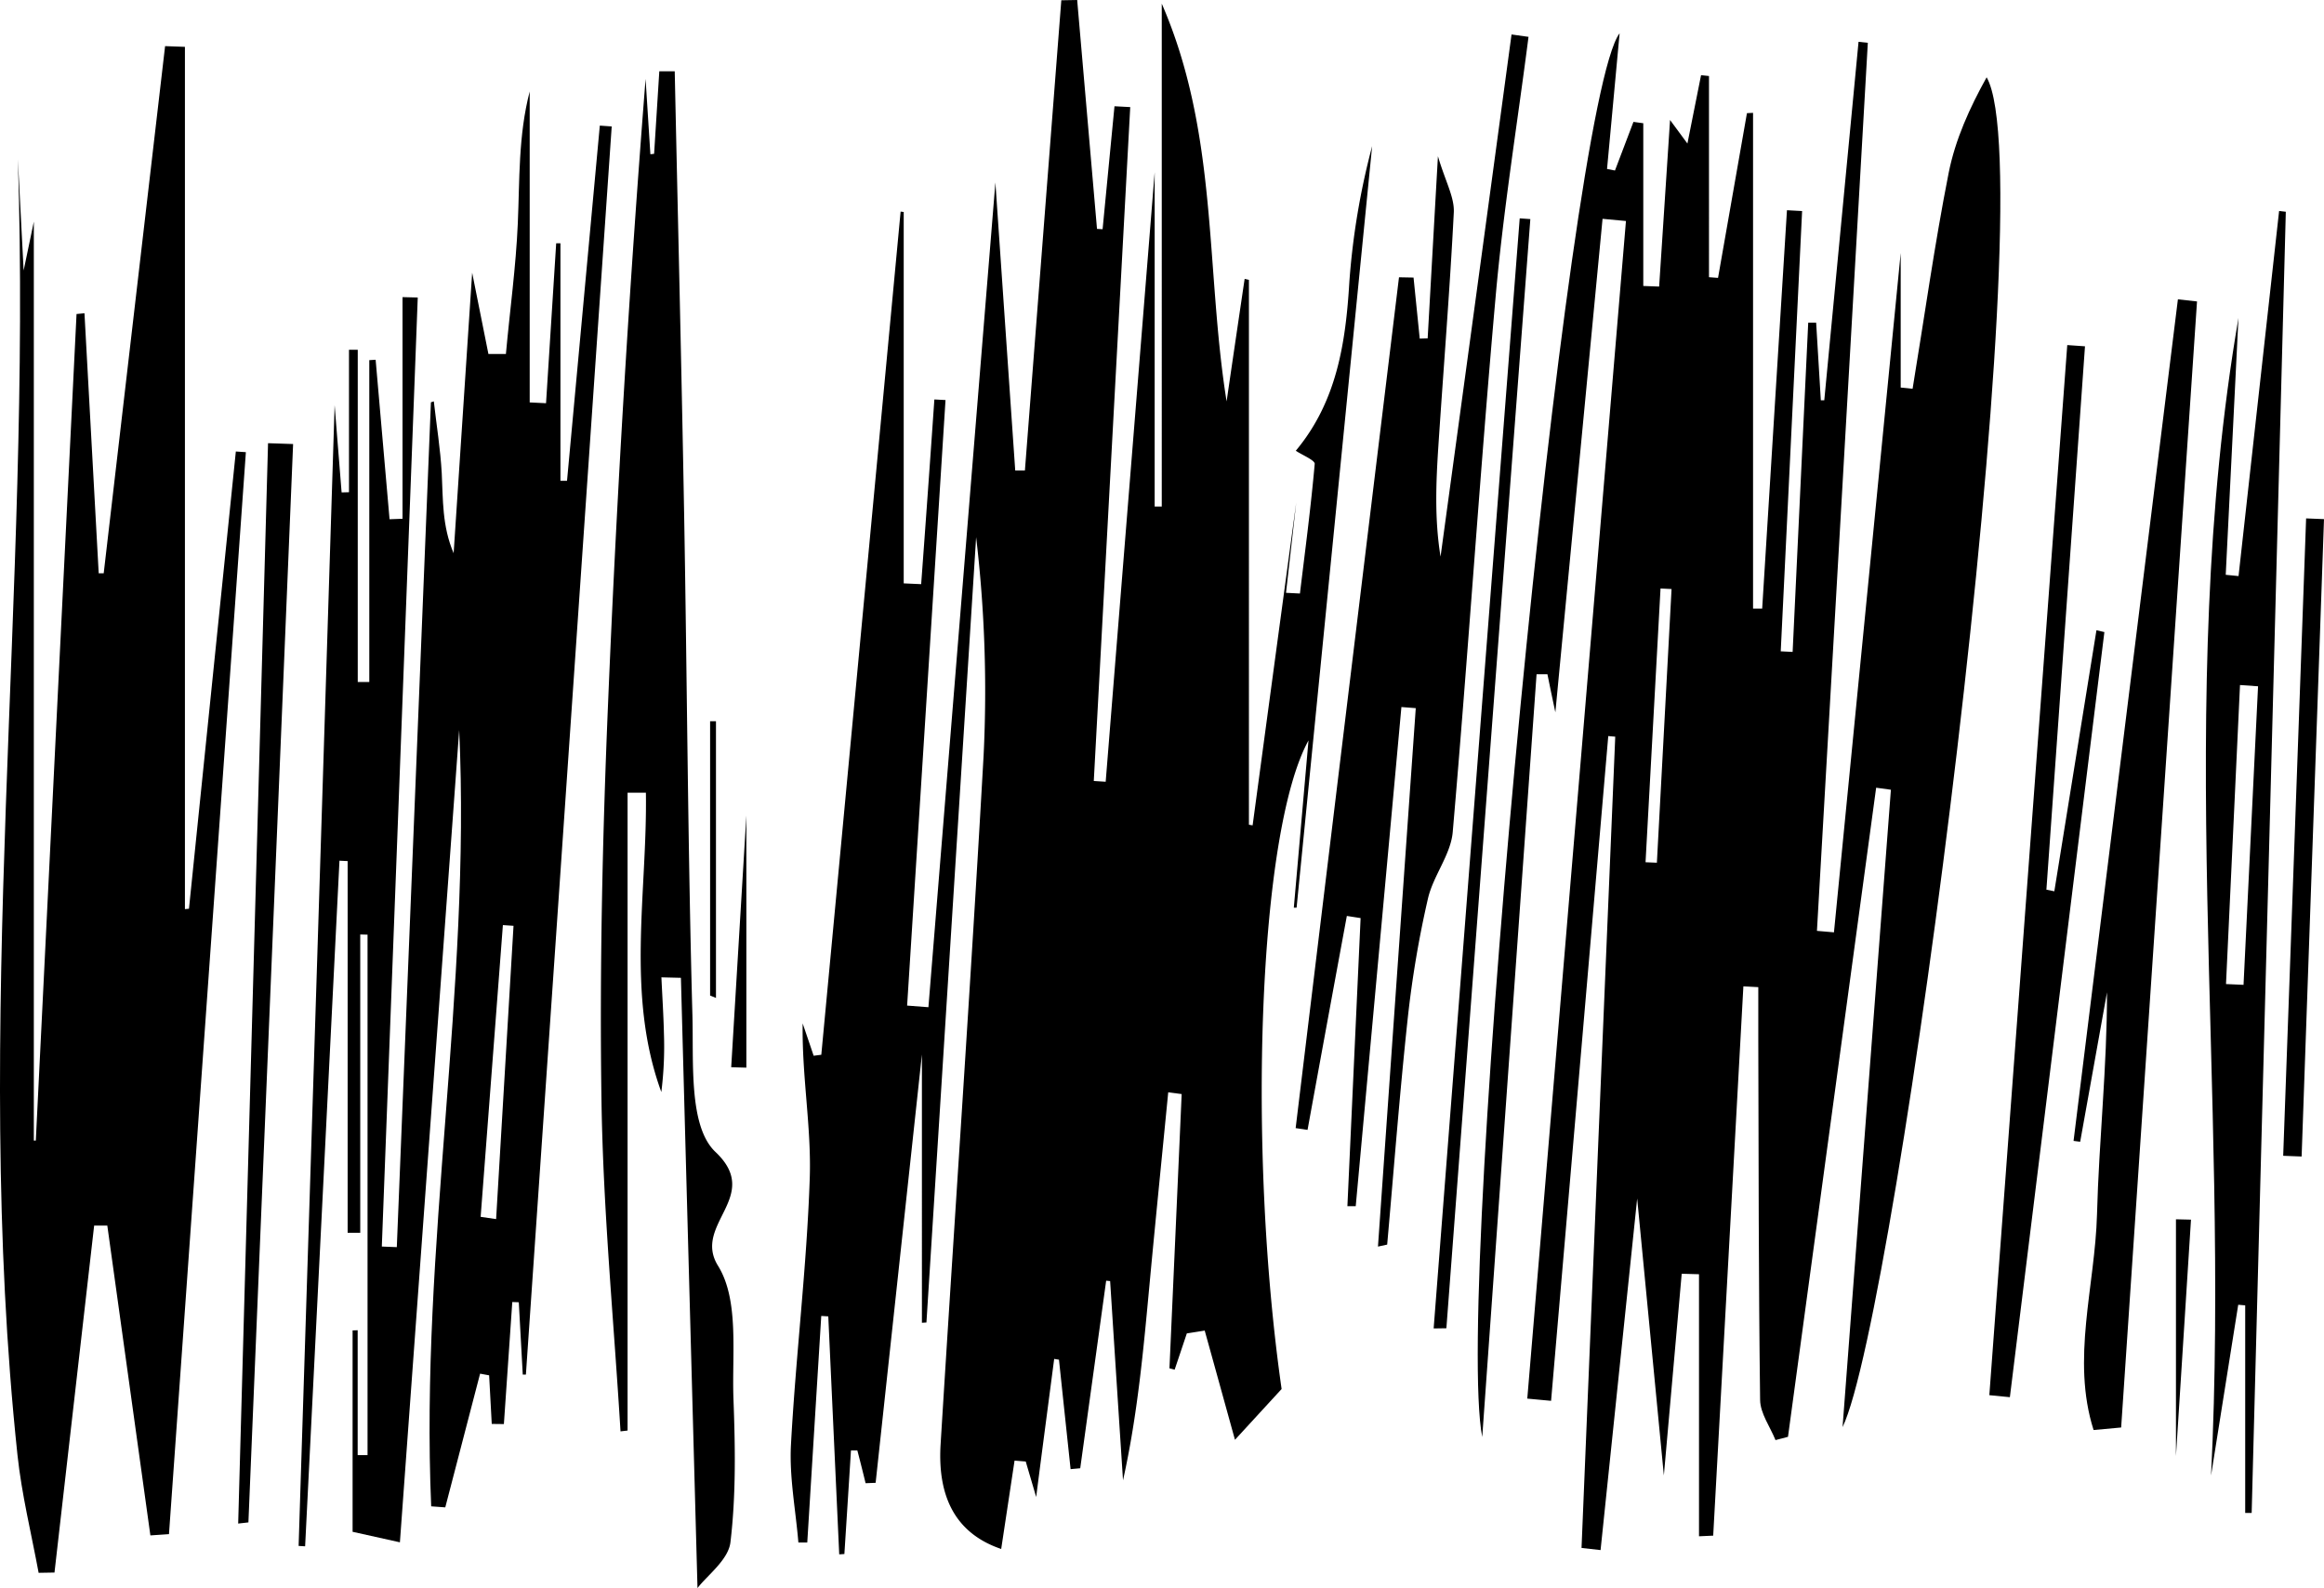 <svg xmlns="http://www.w3.org/2000/svg" viewBox="0 0 586.02 400.39"><title>Hartung</title><g id="Layer_2" data-name="Layer 2"><g id="Layer_1-2" data-name="Layer 1"><g id="_61Dzh6.tif" data-name="61Dzh6.tif"><path d="M326.75,113.64c10.3-12.34,12.58-27.07,13.5-42.52A184.84,184.84,0,0,1,346,36.84l-19.05,192-.7,0c1.19-13.51,2.37-27,3.7-42.16-12.71,23.18-15.43,103.1-6.78,163.52L311.41,363c-2.4-8.65-5-18.09-7.63-27.53l-4.51.71q-1.53,4.57-3.07,9.14l-1.31-.34q1.55-34.58,3.08-69.14l-3.39-.45c-1.57,16.09-3.2,32.17-4.7,48.26-1.54,16.46-3,32.92-6.7,49.57q-1.64-25.11-3.25-50.23l-1-.1-6.54,47.29-2.43.22q-1.47-13.8-2.93-27.59l-1.21-.2c-1.48,11.37-3,22.74-4.54,34.82-1-3.42-1.82-6.18-2.63-8.95l-2.82-.23-3.37,22.28c-10.94-3.72-16.14-12.4-15.28-26.39,3.57-57.94,7.59-115.85,10.85-173.8a330.45,330.45,0,0,0-1.89-54.91q-6.27,99-12.53,198l-1.14.07V265.85c-4.09,37.86-7.88,72.92-11.67,108l-2.53.1q-1-4.12-2.08-8.26l-1.61,0q-.82,13.05-1.66,26.11l-1.3.09-2.76-60-1.77-.11q-1.76,28.56-3.53,57.12l-2.24,0c-.68-8.22-2.31-16.49-1.87-24.65,1.21-22.46,4-44.85,4.74-67.31.42-12.75-2-25.58-1.79-38.91q1.4,4.08,2.77,8.15l1.93-.25q10-106.29,20-212.58l.78.1v93.63l4.4.2Q234,124,235.61,100.71l2.81.15-9.68,152.67,5.37.41C239.92,182.27,245.74,110.6,251,46c1.33,19.46,3.16,46,5,72.62l2.44,0L267.62.07l4-.07,5,57.71,1.41.08,3-31L285,27q-4.6,84.95-9.19,169.9l3,.19c4.31-53.69,8.63-107.38,12.35-153.65V127.7h1.79V.92c14.3,32.88,11,66.83,16.35,100.28q2.26-15.44,4.55-30.89l1.08.25V207.93l.93.16q5.49-40.74,11-81.42c-.86,7.64-1.72,15.22-2.58,22.79l3.51.18c1.32-10.9,2.77-21.78,3.73-32.71C331.51,116,328.38,114.74,326.75,113.64Z"/><path d="M464.62,359.81q6.09-80.35,12.19-160.7l-3.72-.51L450.86,362.25l-3.15.83c-1.35-3.37-3.84-6.73-3.88-10.12-.4-30.35-.37-60.72-.46-91.08,0-4.32,0-8.64,0-13l-3.76-.2Q435.8,317.95,432,387.17l-3.58.16V321.26l-4.36-.12c-1.45,16.47-2.91,32.94-4.5,50.84-2.22-23.06-4.3-44.64-6.73-69.82-3.31,31.77-6.27,60.21-9.23,88.65l-4.8-.54Q403,288,407.3,185.73l-1.76-.15q-7.2,83.8-14.42,167.6l-6-.56L410,55.72l-5.9-.55c-3.92,40.94-7.83,81.89-11.9,124.43-.85-4-1.45-6.81-2-9.61l-2.74,0c-4.62,64.88-9.24,129.76-13.7,192.31-7.15-36.91,21.31-336.44,34.64-353.91-1.09,11.73-2.13,23-3.17,34.21l2,.39q2.32-6.14,4.66-12.26l2.48.34V72.1l4,.15c.89-13.71,1.79-27.42,2.75-42l4.38,5.94c1.26-6.29,2.35-11.76,3.44-17.24l2,.22V69.89l2.28.17,7.29-41.53,1.54-.08v125h2.3L450.6,53l3.82.21q-2.7,55.52-5.39,111l3,.15,3.93-83h2q.58,9.78,1.18,19.56l.87,0,8.64-90.38,2.34.25-12.83,223.9,4.29.37c5.77-58.75,11.54-117.5,16.83-171.28V97.71l3,.31c3-18.16,5.53-36.4,9.1-54.45,1.67-8.4,5.3-16.41,9.57-24.08C515.9,45.54,478.35,331.48,464.62,359.81ZM414.94,217.39l2.86.12,3.7-69-2.78-.14Z"/><path d="M100.84,388.85,88.91,386.2V335.43l1.28-.05v31.48l2.49,0V235.65l-1.84-.05v75.21l-3.18,0V217.1L85.6,217q-4.34,86.43-8.66,172.86l-1.64-.1c3-94.57,6-189.15,9.08-287.61.79,9.88,1.27,15.95,1.76,22L88,124.1V88.19l2.21,0v83.75h2.91V90.8l1.6-.1,3.51,40.21,3.27-.12V74.91l3.84.1L96.28,314.28l3.78.15q4.31-106.5,8.6-213l.73-.24c.68,6,1.66,12,2,18.1.34,6.65.07,13.33,3,20.19,1.6-24.28,3.21-48.56,4.67-70.73,1.08,5.42,2.59,13,4.1,20.5l4.41,0c1-11,2.52-21.91,3-32.9s.11-22.18,3-33.28v78.39l4.12.2,2.56-40.32,1.07,0v59.88l1.66,0q4.14-44.78,8.27-89.55l3,.21q-10.82,157.35-21.64,314.69l-.79,0-1-18.24-1.64-.06q-1.06,15.39-2.12,30.77L124,359l-.66-12.25-2.28-.42q-4.39,16.86-8.78,33.71l-3.55-.26c-2.83-65.37,10.07-130.28,7.06-195.72C110.84,251.82,105.89,319.63,100.84,388.85Zm20.36-82.06,3.9.57q2.2-37,4.39-73.94l-2.68-.18Z"/><path d="M47.65,229.11,59.47,113.83,62,114q-9.7,136.4-19.39,272.79l-4.69.32L27.06,309l-3.32,0-10,87.47-4,.07C7.9,386.6,5.46,376.76,4.4,366.77-7.13,258,8.06,149.11,4.51,40.2c.43,8.32.86,16.64,1.45,28,1.14-5.49,1.69-8.12,2.57-12.32V287.56l.5,0L19.3,79.17l2-.19,3.59,65.56h1.26Q33.9,78.08,41.63,11.63l5,.18v217.4Z"/><path d="M175.88,400.39q-2.1-77.06-4.18-153.86l-4.92-.12c.22,4.74.53,9.48.64,14.23a91.74,91.74,0,0,1-.66,14.69c-9-24.64-3.51-50.26-3.89-75.48h-4.62V360.67l-1.78.21c-1.68-27.76-4.37-55.5-4.8-83.29-.5-33.42.26-66.9,1.66-100.3q3.27-78.64,9.46-157.4l1.21,19,.94-.11q.66-10.39,1.31-20.8h3.89c.8,37.37,1.72,74.73,2.38,112.1.74,42,.93,83.92,2.08,125.86.33,11.86-1,28.07,5.82,34.5,11.91,11.26-5.89,18.18.64,28.7,5.38,8.68,3.47,22.17,3.89,33.56.45,12,.66,24.22-.76,36.13C183.66,393.31,178.28,397.22,175.88,400.39Z"/><path d="M347.47,314.29q4.75-67.87,9.53-135.75l-3.62-.28L341.86,304.11l-2.1,0,3.33-72.64-3.47-.54q-5,27-9.91,53.94l-3-.45q13-107.25,26.06-214.51l3.67.07L358,85.37l2-.07c.8-14.14,1.59-28.28,2.59-45.91,1.9,6.41,4.19,10.35,4,14.18-1,19.6-2.59,39.17-3.88,58.76-.61,9.27-1,18.56.54,28q9-65.82,17.9-131.64l4.28.6C382.62,31.18,379.06,53,377.12,75c-4,44.89-6.91,89.88-10.8,134.78-.5,5.72-4.92,11-6.25,16.78A259.2,259.2,0,0,0,355,256.51c-2.06,19.06-3.51,38.19-5.21,57.28Z"/><path d="M576.39,53.39l-8.61,328.06h-1.63V329.11l-1.76-.15L557.54,372c4.87-97.35-9.72-194.91,6.91-291.84l-3.21,64.76,3.23.32L574.7,53.19Zm-7,119.64-4.55-.32q-1.77,37.69-3.53,75.39l4.42.2Z"/><path d="M527.92,360.54c-5.68-17.84.37-36.29.86-54.35.49-18.63,2.55-37.21,2.52-56q-3.37,18.84-6.76,37.67l-1.67-.22L549.18,75.47,554,76q-9.57,141.95-19.13,283.9Z"/><path d="M501.63,351.75,521.28,87l4.47.31-9.73,137,2,.4,10.62-65.81,2,.46q-11.93,96.45-23.83,192.9Z"/><path d="M60.06,384.12l7.53-272.38,6.32.21Q68.27,247.88,62.64,383.83Z"/><path d="M361.51,334.93Q372.36,195,383.21,55.05l2.68.19Q375.3,195.07,364.72,334.88Z"/><path d="M575.73,291.4q2.89-80.34,5.78-160.7l4.51.18-5.64,160.7Z"/><path d="M179.06,251V181.84l1.48,0v69.76Z"/><path d="M188.2,205.64v63.54l-3.82-.11C185.77,246.05,187.15,223,188.2,205.64Z"/><path d="M552.48,307.5c-1.39,21.91-2.78,43.82-3.79,59.59V307.41Z"/></g></g></g></svg>